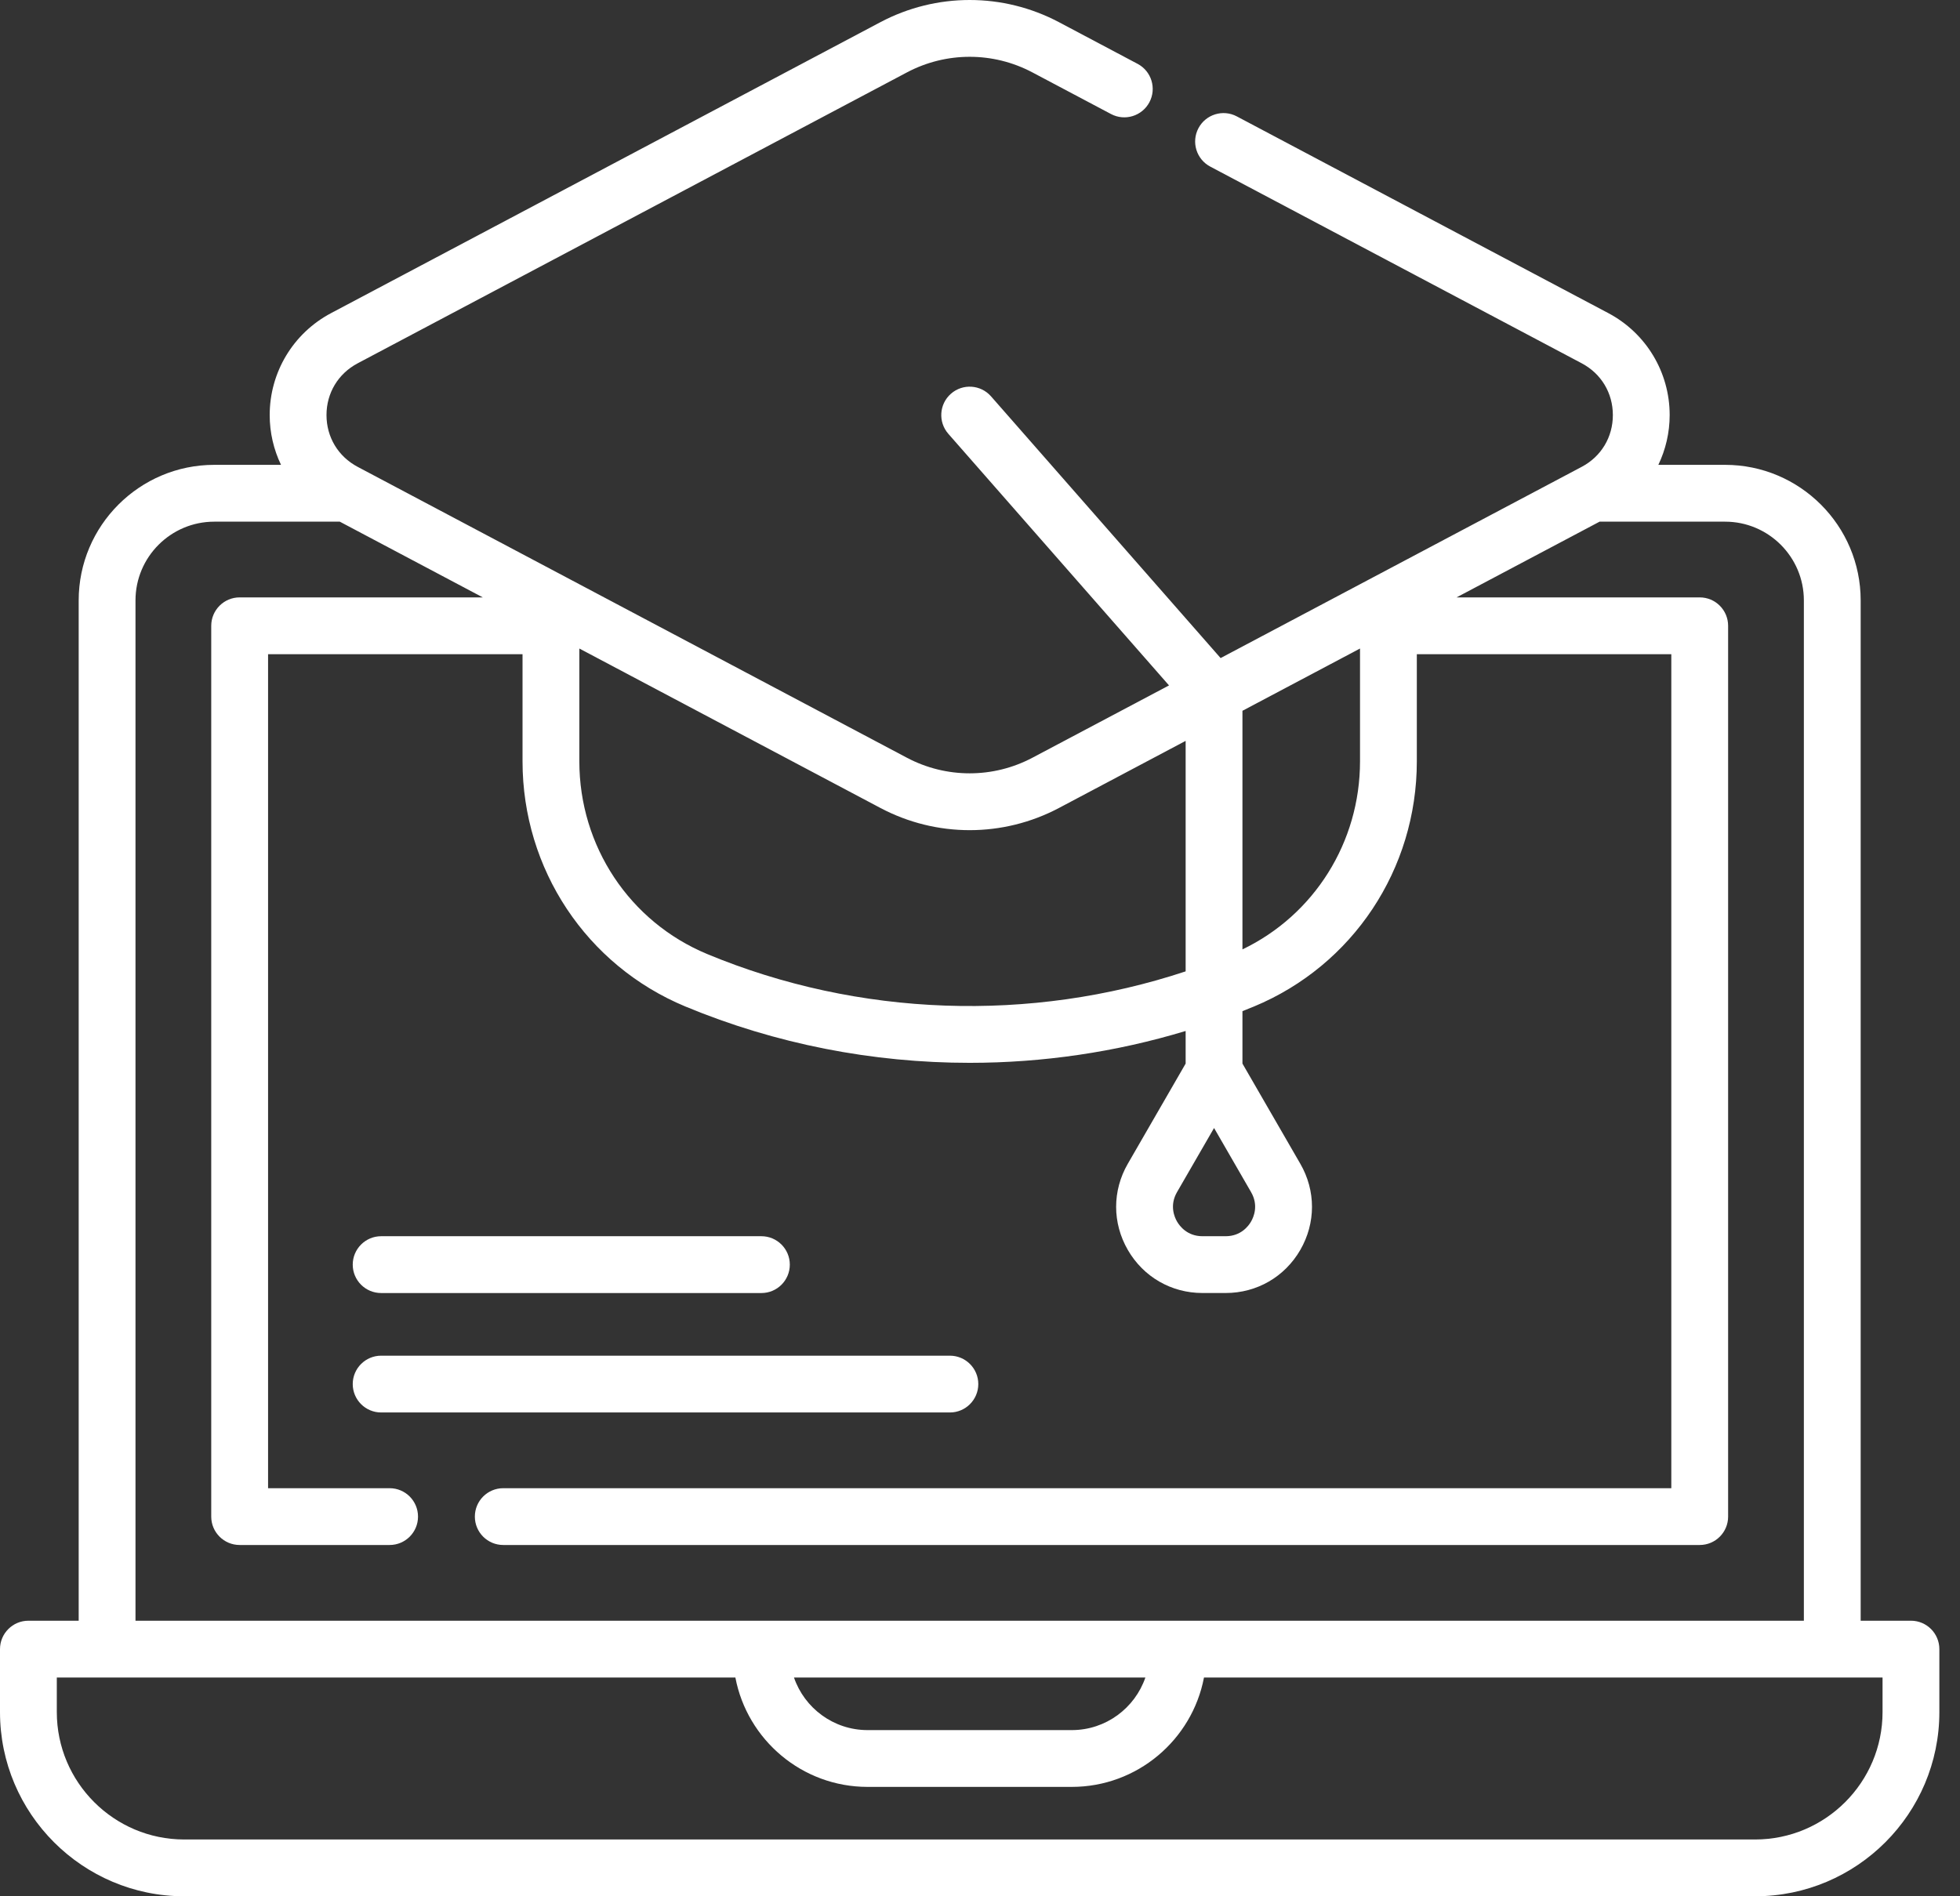 <svg width="62" height="60" viewBox="0 0 62 60" fill="none" xmlns="http://www.w3.org/2000/svg">
<rect x="0" y="0" width="62" height="60" fill="#333333" stroke="none"/>
<path d="M60.449 51.281H58.858V18.997C58.858 16.632 56.934 14.708 54.569 14.708H52.458C52.689 14.225 52.816 13.69 52.816 13.133C52.816 11.778 52.072 10.542 50.875 9.907L39.124 3.683C38.686 3.45 38.142 3.618 37.91 4.056C37.678 4.495 37.845 5.039 38.283 5.271L50.034 11.495C50.651 11.822 51.019 12.435 51.019 13.133C51.019 13.832 50.651 14.444 50.034 14.771L38.611 20.822L31.349 12.541C31.022 12.168 30.454 12.13 30.081 12.458C29.708 12.785 29.671 13.353 29.998 13.726L36.979 21.687L32.657 23.976C31.415 24.633 29.932 24.633 28.691 23.977L11.313 14.771C10.697 14.444 10.328 13.832 10.328 13.133C10.328 12.435 10.697 11.823 11.313 11.496L28.69 2.29C29.932 1.633 31.415 1.633 32.656 2.29L35.144 3.608C35.582 3.841 36.126 3.673 36.359 3.235C36.591 2.796 36.424 2.252 35.985 2.02L33.498 0.702C31.729 -0.234 29.618 -0.234 27.849 0.702L10.472 9.908C9.275 10.542 8.531 11.778 8.531 13.133C8.531 13.69 8.658 14.225 8.889 14.708H6.778C4.413 14.708 2.489 16.632 2.489 18.997V51.281H0.899C0.402 51.281 0 51.684 0 52.18V54.172C0 57.385 2.614 60 5.828 60H55.519C58.733 60 61.347 57.386 61.347 54.172V52.18C61.347 51.684 60.945 51.281 60.449 51.281ZM38.404 35.691L39.575 37.72C39.818 38.14 39.656 38.51 39.575 38.65C39.495 38.79 39.255 39.115 38.77 39.115H38.037C37.553 39.115 37.313 38.79 37.232 38.65C37.151 38.51 36.99 38.14 37.232 37.72L38.404 35.691ZM39.302 22.49L43.021 20.52V24.088C43.021 26.651 41.572 28.949 39.302 30.04V22.49ZM30.674 26.267C31.643 26.267 32.614 26.033 33.498 25.565L37.505 23.442V30.735C32.595 32.362 27.163 32.179 22.371 30.187C19.914 29.166 18.326 26.772 18.326 24.089V20.52L27.85 25.565C28.734 26.033 29.703 26.267 30.674 26.267ZM4.286 18.997C4.286 17.623 5.404 16.506 6.778 16.506H10.749L15.272 18.902H7.581C7.085 18.902 6.682 19.304 6.682 19.801V47.987C6.682 48.483 7.085 48.885 7.581 48.885H12.325C12.821 48.885 13.223 48.483 13.223 47.987C13.223 47.49 12.821 47.088 12.325 47.088H8.48V20.699H16.529V24.088C16.529 27.501 18.551 30.546 21.681 31.847C24.538 33.035 27.606 33.629 30.674 33.629C32.981 33.629 35.288 33.292 37.505 32.621V33.653L35.676 36.822C35.183 37.675 35.183 38.695 35.676 39.549C36.169 40.402 37.051 40.912 38.037 40.912H38.771C39.756 40.912 40.639 40.402 41.132 39.549C41.625 38.695 41.625 37.675 41.132 36.822L39.302 33.653V31.993C39.424 31.945 39.546 31.897 39.666 31.847C42.796 30.546 44.818 27.501 44.818 24.088V20.699H52.868V47.088H15.919C15.423 47.088 15.021 47.49 15.021 47.987C15.021 48.483 15.423 48.885 15.919 48.885H53.766C54.263 48.885 54.665 48.483 54.665 47.987V19.801C54.665 19.304 54.263 18.902 53.766 18.902H46.075L50.599 16.506H54.569C55.943 16.506 57.061 17.623 57.061 18.997V51.281H4.286V18.997ZM36.231 53.079C35.899 54.045 34.981 54.742 33.903 54.742H27.444C26.367 54.742 25.448 54.045 25.116 53.079H36.231ZM59.55 54.172C59.55 56.394 57.742 58.203 55.519 58.203H5.828C3.605 58.203 1.797 56.394 1.797 54.172V53.079H3.378C3.381 53.079 3.384 53.079 3.387 53.079H23.262C23.637 55.047 25.369 56.539 27.444 56.539H33.903C35.978 56.539 37.71 55.047 38.085 53.079H57.96C57.963 53.079 57.966 53.079 57.969 53.079H59.55V54.172Z" fill="white"/>
<path d="M30.946 43.793C30.946 43.297 30.543 42.895 30.047 42.895H12.057C11.561 42.895 11.158 43.297 11.158 43.793C11.158 44.289 11.561 44.692 12.057 44.692H30.047C30.543 44.692 30.946 44.289 30.946 43.793Z" fill="white"/>
<path d="M12.057 40.913H24.085C24.582 40.913 24.984 40.51 24.984 40.014C24.984 39.518 24.582 39.115 24.085 39.115H12.057C11.561 39.115 11.158 39.518 11.158 40.014C11.158 40.51 11.56 40.913 12.057 40.913Z" fill="white"/>
</svg>
